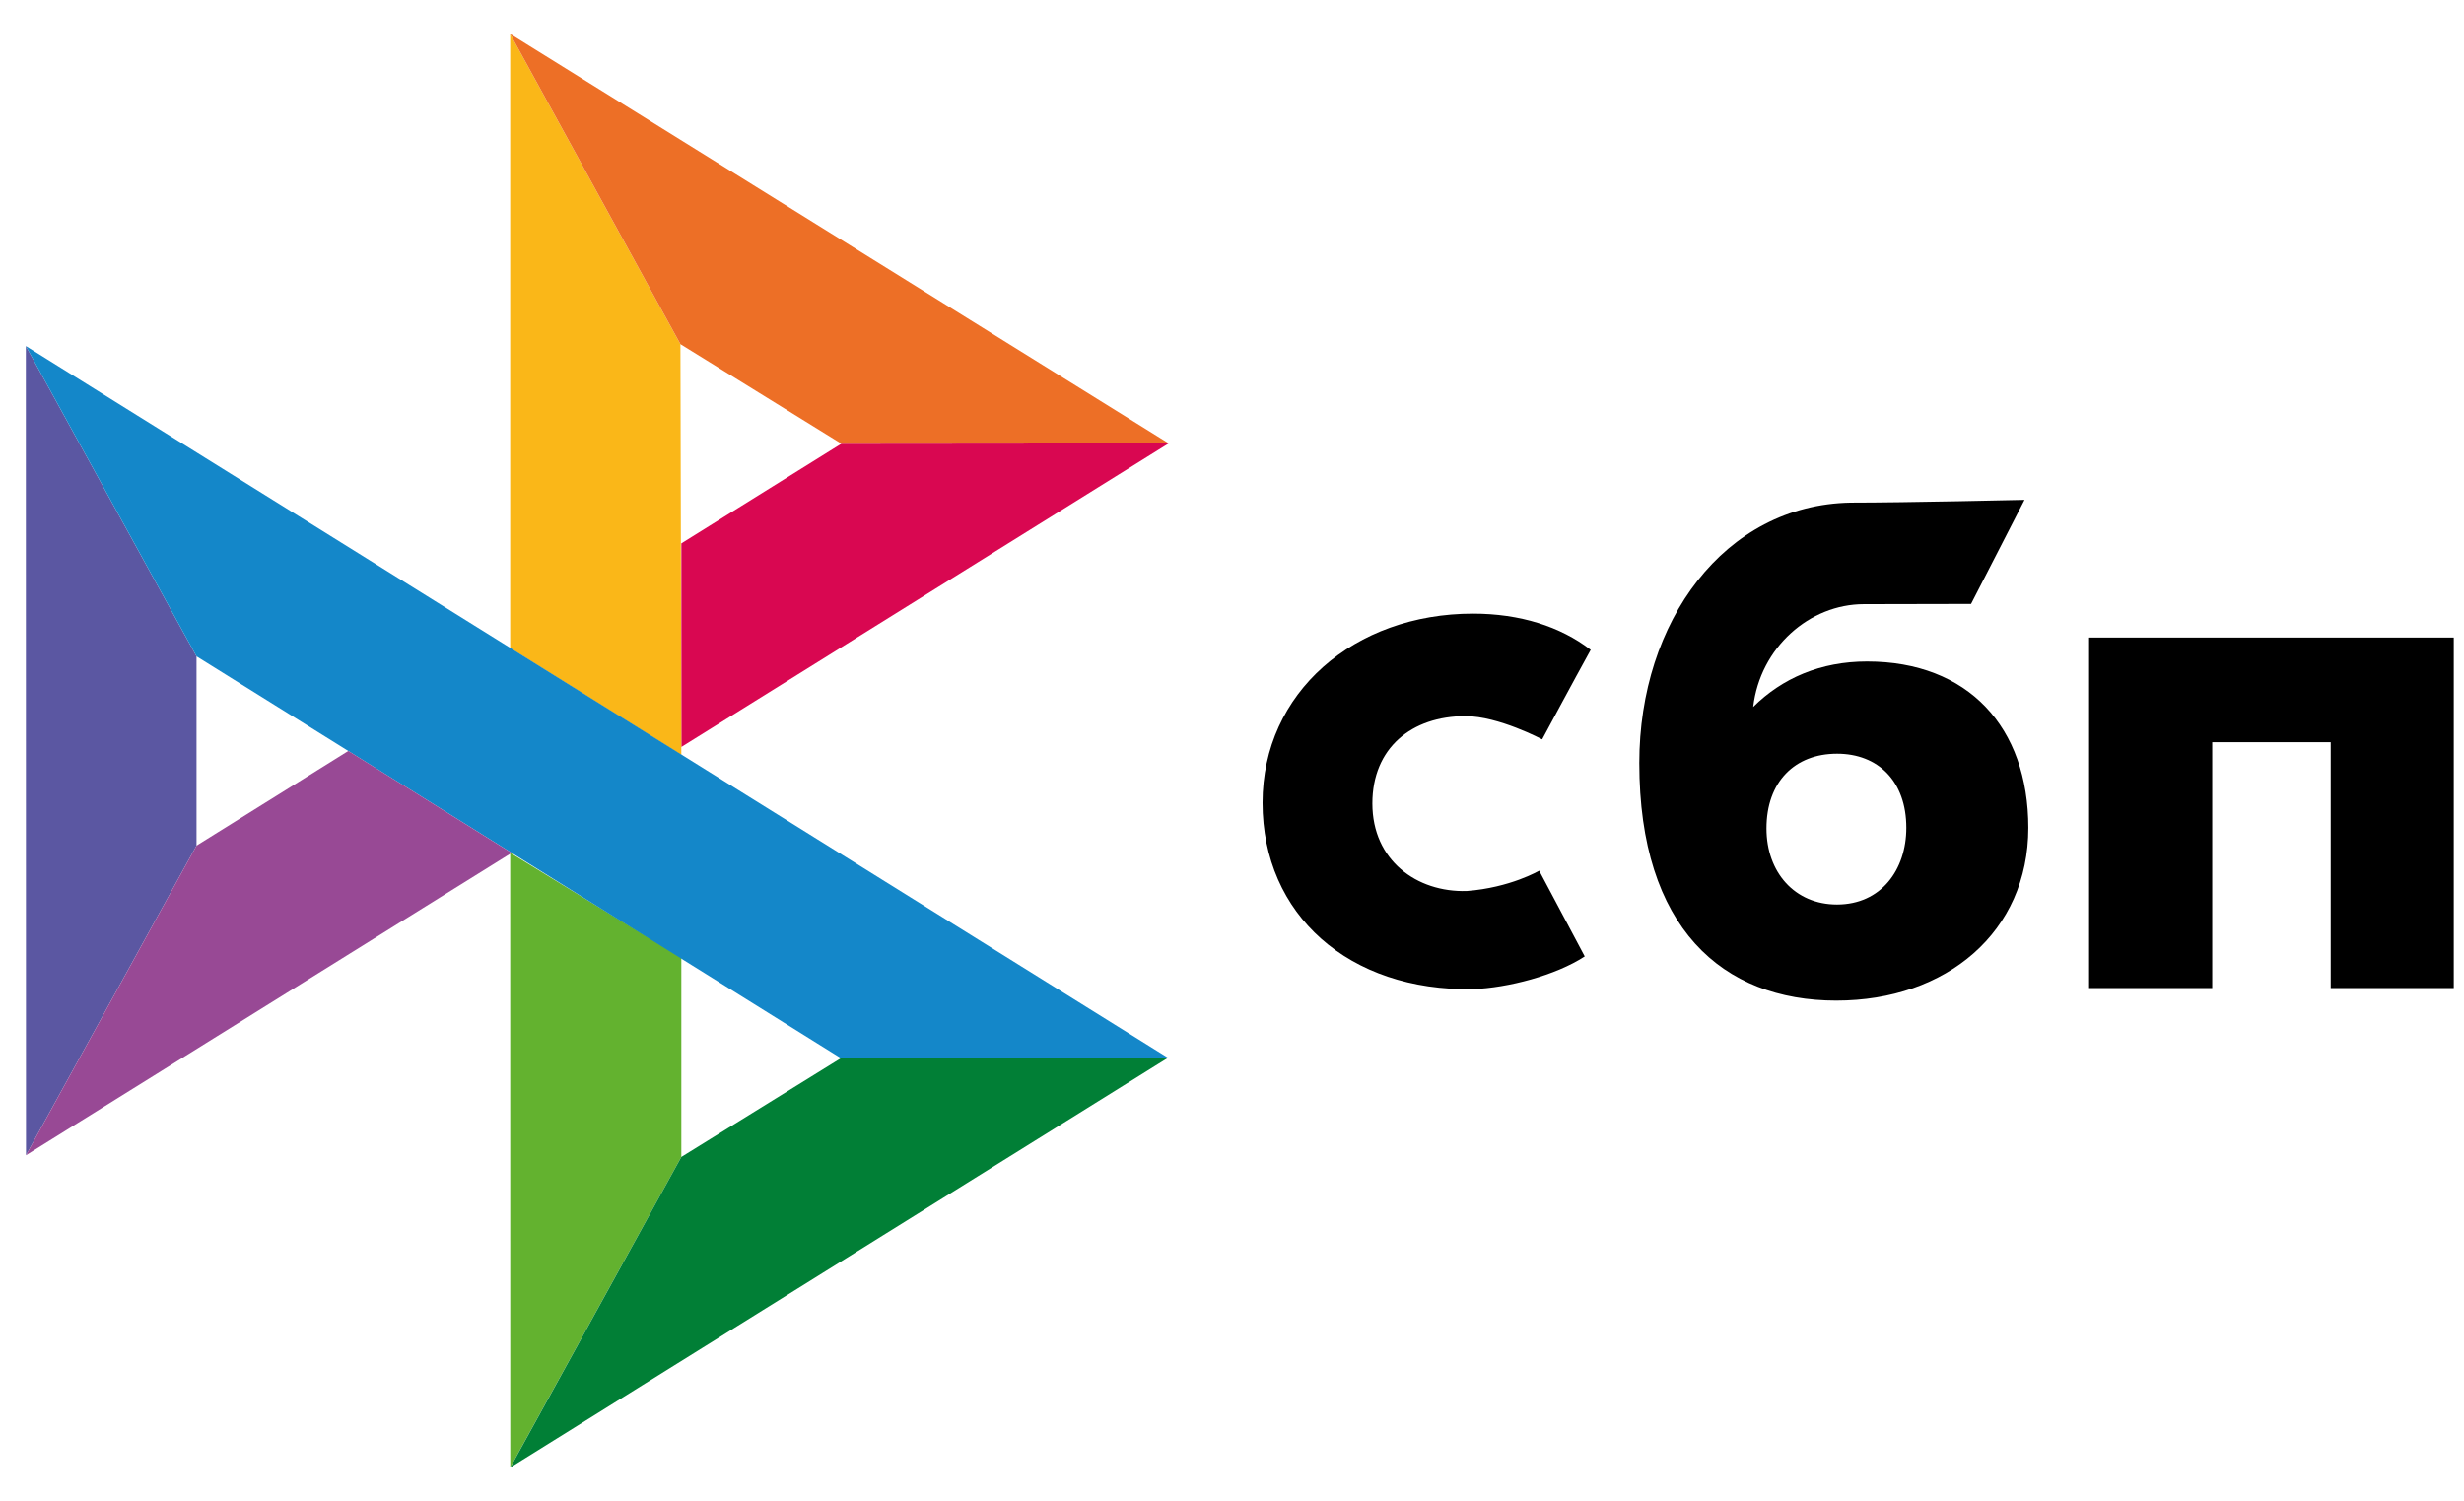 <svg width="64" height="39" viewBox="0 0 33 20" fill="none" xmlns="http://www.w3.org/2000/svg"><path d="M32.863 13.179h-1.648V9.886h-1.587v3.293h-1.649V8.484h4.884v4.695z" fill="#000"/><path fill-rule="evenodd" clip-rule="evenodd" d="M24.594 13.347c1.476 0 2.571-.92 2.571-2.315 0-1.35-.808-2.227-2.16-2.227-.623 0-1.137.224-1.525.609.093-.796.755-1.377 1.483-1.377l1.435-.003.716-1.394s-1.59.037-2.329.037c-1.689.03-2.83 1.59-2.83 3.487 0 2.208 1.113 3.183 2.639 3.183zm.009-3.307c.548 0 .928.366.928.992 0 .563-.338 1.027-.928 1.028-.565 0-.945-.43-.945-1.019 0-.626.38-1.001.945-1.001z" fill="#000"/><path d="M20.614 11.607s-.389.228-.97.272c-.669.02-1.264-.41-1.264-1.172 0-.744.525-1.17 1.247-1.17.442 0 1.027.311 1.027.311s.429-.8.65-1.199c-.406-.313-.947-.485-1.576-.485-1.588 0-2.819 1.054-2.819 2.533 0 1.499 1.157 2.527 2.819 2.496.465-.017 1.106-.183 1.496-.438l-.61-1.148z" fill="#000"/><path d="M.346 4.58l2.286 4.156v2.535L.348 15.418.346 4.58z" fill="#5B57A2"/><path d="M9.125 7.223l2.143-1.335 4.384-.004L9.125 9.95V7.223z" fill="#D90751"/><path d="M9.113 4.555l.012 5.502-2.292-1.431V.4l2.28 4.155z" fill="#FAB718"/><path d="M15.652 5.884l-4.384.004-2.155-1.333L6.833.4l8.82 5.484z" fill="#ED6F26"/><path d="M9.125 15.441v-2.67l-2.292-1.404.001 8.233 2.291-4.159z" fill="#63B22F"/><path d="M11.262 14.118l-8.63-5.382L.346 4.58l15.297 9.533-4.38.005z" fill="#1487C9"/><path d="M6.835 19.6l2.29-4.159 2.137-1.323 4.381-.005L6.835 19.6z" fill="#017F36"/><path d="M.348 15.418l6.504-4.05-2.187-1.365-2.033 1.268-2.284 4.147z" fill="#984995"/></svg>